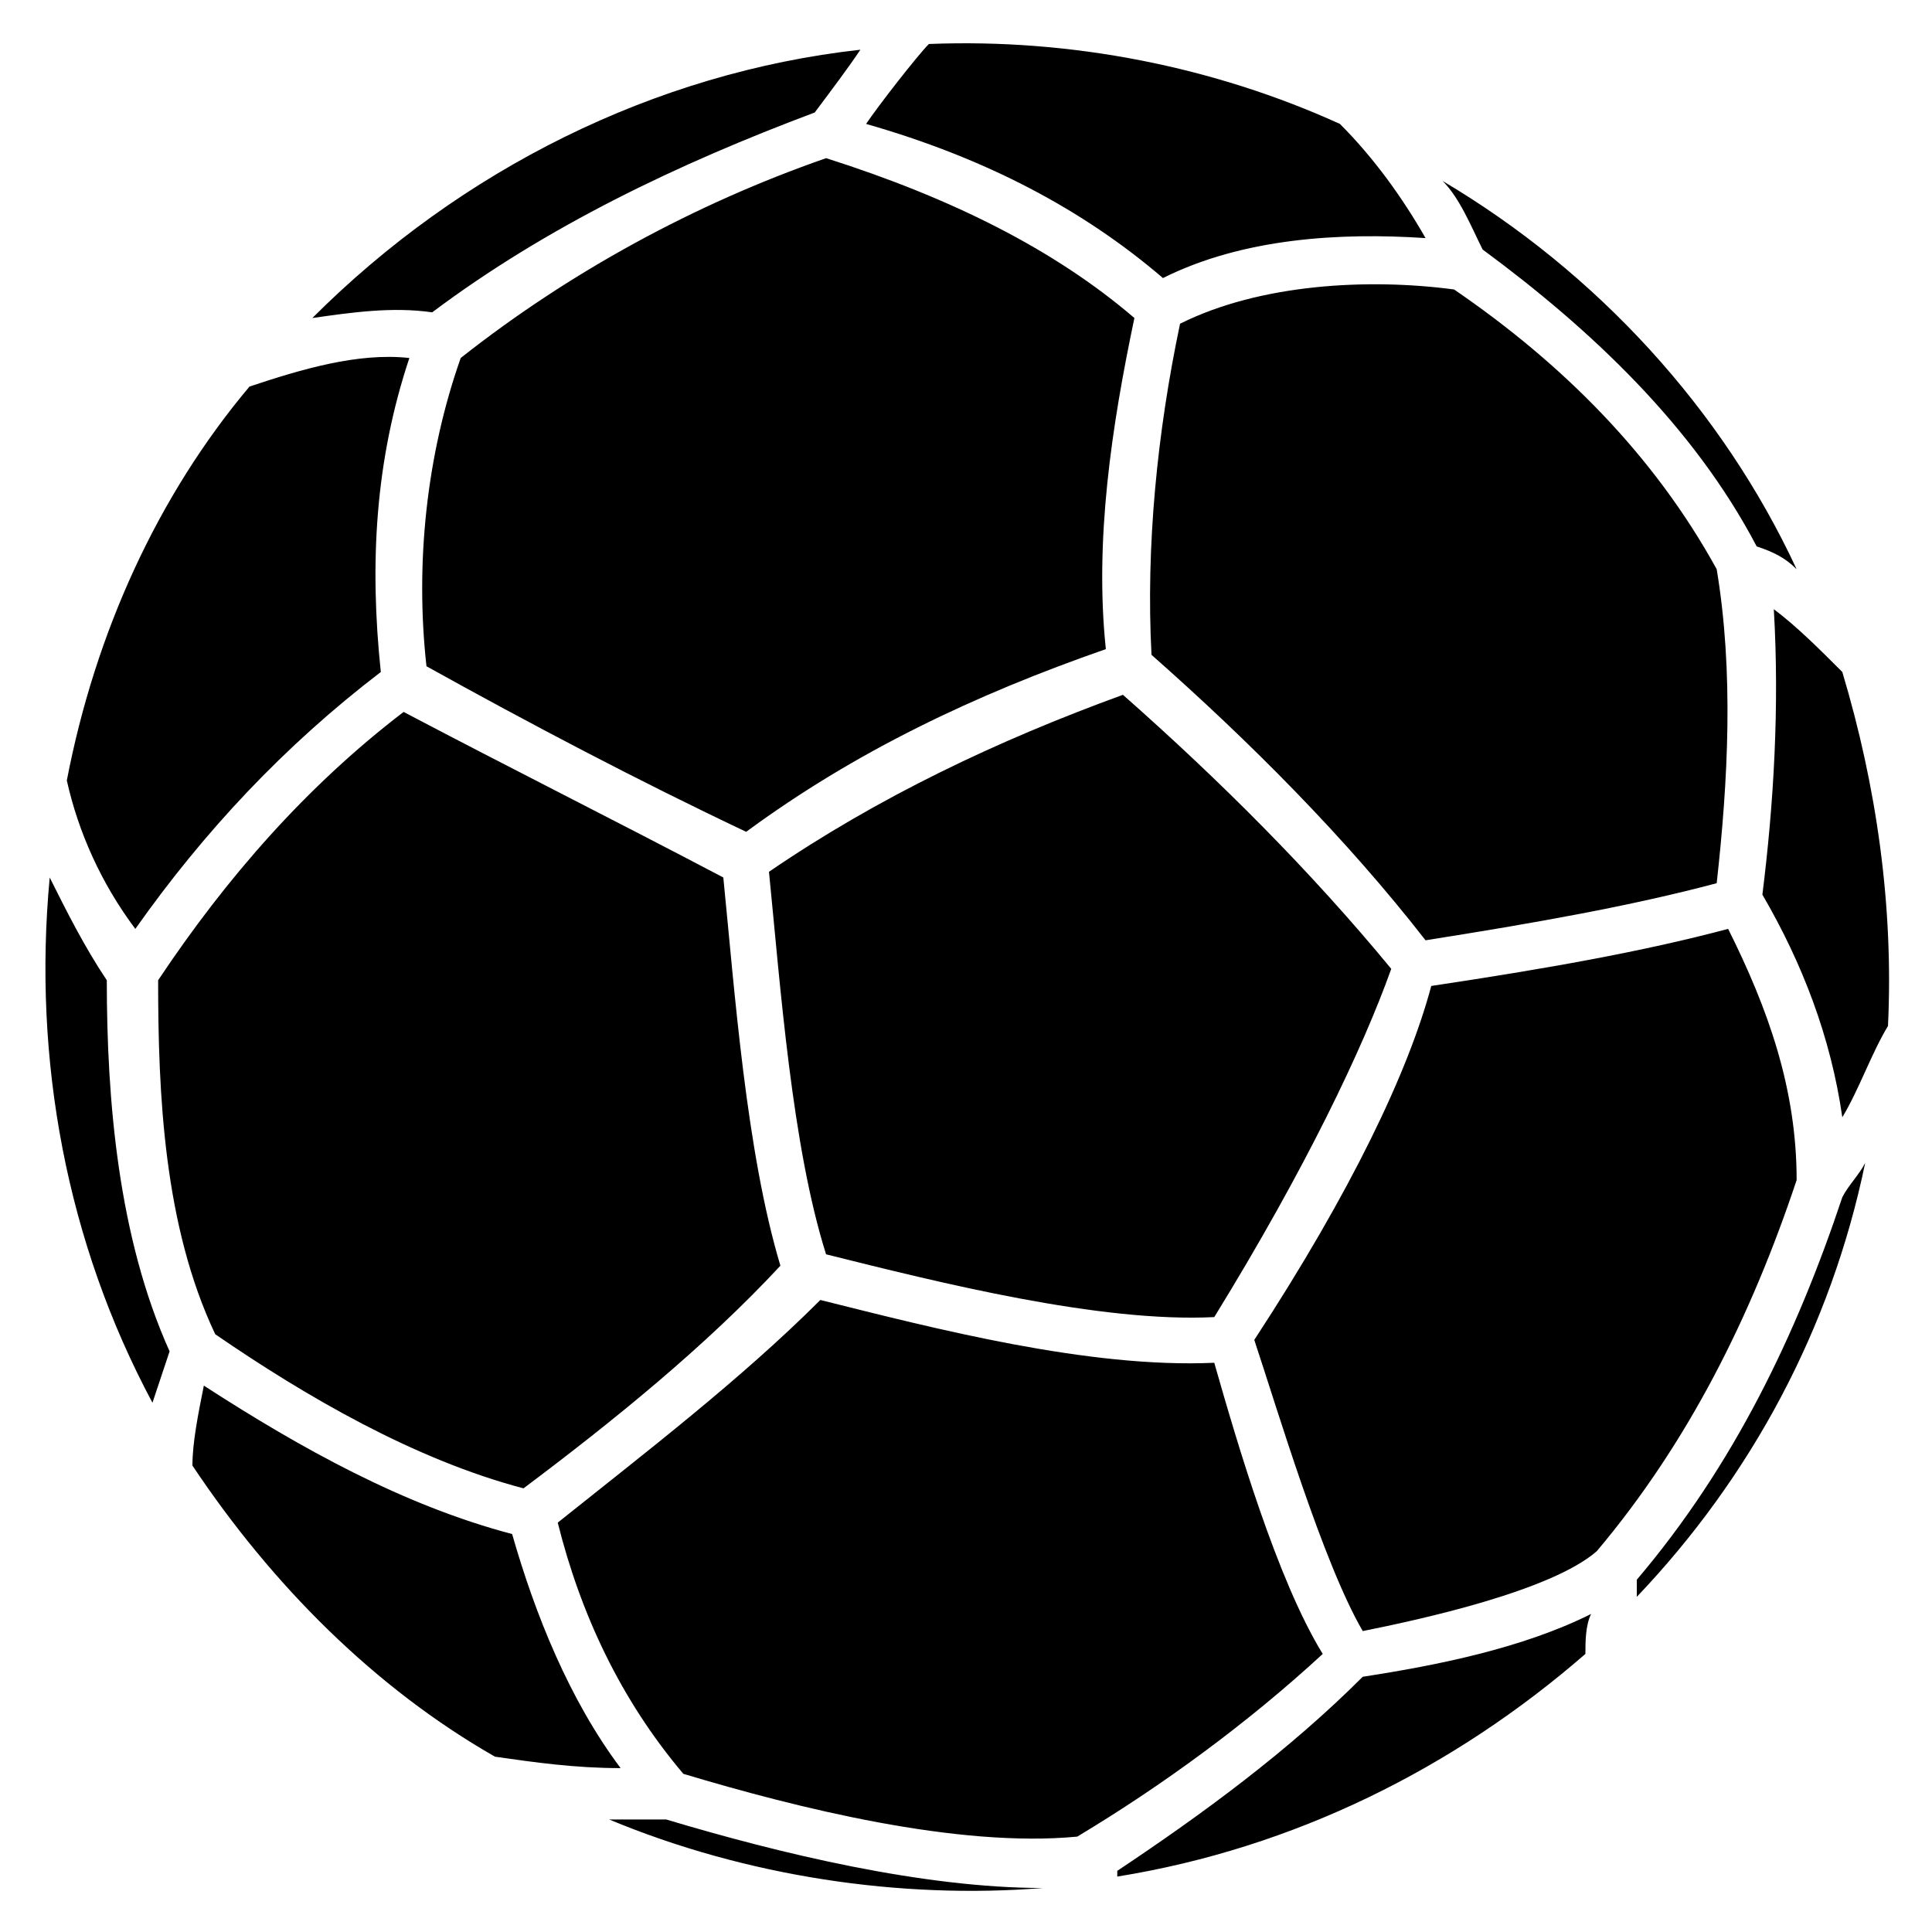 <?xml version="1.0" encoding="UTF-8"?>
<!-- Uploaded to: SVG Repo, www.svgrepo.com, Generator: SVG Repo Mixer Tools -->
<svg fill="#000000" width="800px" height="800px" version="1.1" viewBox="144 144 512 512" xmlns="http://www.w3.org/2000/svg">
 <path d="m523.3 405.29c-6.051 22.695-21.18 54.465-46.902 93.801 6.051 18.156 18.156 59.004 28.746 77.16 15.129-3.027 49.926-10.59 62.031-21.18 24.207-28.746 40.848-62.031 52.953-98.34 0-24.207-7.566-45.387-18.156-66.57-22.695 6.051-48.414 10.59-78.672 15.129zm-83.211 234.51v1.512c46.902-7.566 89.262-28.746 124.06-59.004 0-3.027 0-7.566 1.512-10.59-18.156 9.078-40.848 13.617-60.52 16.641-19.668 19.668-42.363 36.312-65.055 51.441zm-19.668 4.539c-31.773 0-69.594-9.078-99.855-18.156h-15.129c36.312 15.129 77.16 21.18 114.98 18.156zm-145.24-34.797c10.59 1.512 21.18 3.027 33.285 3.027-13.617-18.156-22.695-40.848-28.746-62.031-28.746-7.566-55.98-22.695-81.699-39.336-1.512 7.566-3.027 15.129-3.027 21.18 21.18 31.773 48.414 59.004 80.188 77.16zm-90.777-93.801c1.512-4.539 3.027-9.078 4.539-13.617-13.617-30.258-16.641-66.57-16.641-98.34-6.051-9.078-10.59-18.156-15.129-27.234-4.539 48.414 4.539 96.828 27.234 139.19zm-22.695-164.91c3.027 13.617 9.078 27.234 18.156 39.336 18.156-25.719 39.336-48.414 65.055-68.082-3.027-28.746-1.512-55.98 7.566-83.211-13.617-1.512-28.746 3.027-42.363 7.566-24.207 28.746-40.848 65.055-48.414 104.39zm65.055-122.55c10.59-1.512 21.18-3.027 31.773-1.512 30.258-22.695 65.055-39.336 101.37-52.953 4.539-6.051 9.078-12.105 12.105-16.641-54.465 6.051-105.91 31.773-145.24 71.109zm163.4-72.621c-3.027 3.027-13.617 16.641-16.641 21.18 31.773 9.078 57.492 22.695 78.672 40.848 21.18-10.59 46.902-12.105 69.594-10.59-6.051-10.59-13.617-21.18-22.695-30.258-33.285-15.129-71.109-22.695-108.93-21.18zm136.16 36.312c4.539 4.539 7.566 12.105 10.59 18.156 28.746 21.18 55.98 46.902 72.621 78.672 4.539 1.512 7.566 3.027 10.59 6.051-19.668-42.363-52.953-78.672-93.801-102.88zm105.91 130.11c-6.051-6.051-12.105-12.105-18.156-16.641 1.512 25.719 0 51.441-3.027 75.648 10.59 18.156 18.156 37.824 21.18 59.004 4.539-7.566 7.566-16.641 12.105-24.207 1.512-31.773-3.027-63.543-12.105-93.801zm6.051 130.11c-1.512 3.027-4.539 6.051-6.051 9.078-12.105 36.312-28.746 71.109-54.465 101.37v4.539c30.258-31.773 51.441-71.109 60.52-114.98zm-275.36-266.28c-34.797 12.105-68.082 30.258-96.828 52.953-9.078 25.719-12.105 54.465-9.078 81.699 27.234 15.129 55.98 30.258 84.727 43.875 28.746-21.18 60.52-36.312 95.316-48.414-3.027-28.746 1.512-59.004 7.566-87.75-21.18-18.156-48.414-31.773-81.699-42.363zm93.801 43.875c-6.051 28.746-9.078 59.004-7.566 87.75 25.719 22.695 51.441 48.414 72.621 75.648 28.746-4.539 54.465-9.078 77.16-15.129 3.027-27.234 4.539-55.98 0-83.211-16.641-30.258-40.848-54.465-69.594-74.133-22.695-3.027-51.441-1.512-72.621 9.078zm-270.82 173.99c0 30.258 1.512 65.055 15.129 93.801 24.207 16.641 52.953 33.285 81.699 40.848 24.207-18.156 48.414-37.824 68.082-59.004-9.078-30.258-12.105-72.621-15.129-102.88-28.746-15.129-55.98-28.746-84.727-43.875-25.719 19.668-46.902 43.875-65.055 71.109zm161.88-28.746c3.027 30.258 6.051 72.621 15.129 101.37 30.258 7.566 72.621 18.156 102.88 16.641 24.207-39.336 39.336-71.109 46.902-92.289-21.18-25.719-45.387-49.926-71.109-72.621-33.285 12.105-65.055 27.234-93.801 46.902zm-55.98 172.48c6.051 24.207 16.641 46.902 33.285 66.57 30.258 9.078 72.621 19.668 104.39 16.641 22.695-13.617 45.387-30.258 65.055-48.414-12.105-19.668-22.695-55.98-28.746-77.16-33.285 1.512-74.133-9.078-104.39-16.641-21.18 21.18-46.902 40.848-69.594 59.004z"/>
</svg>